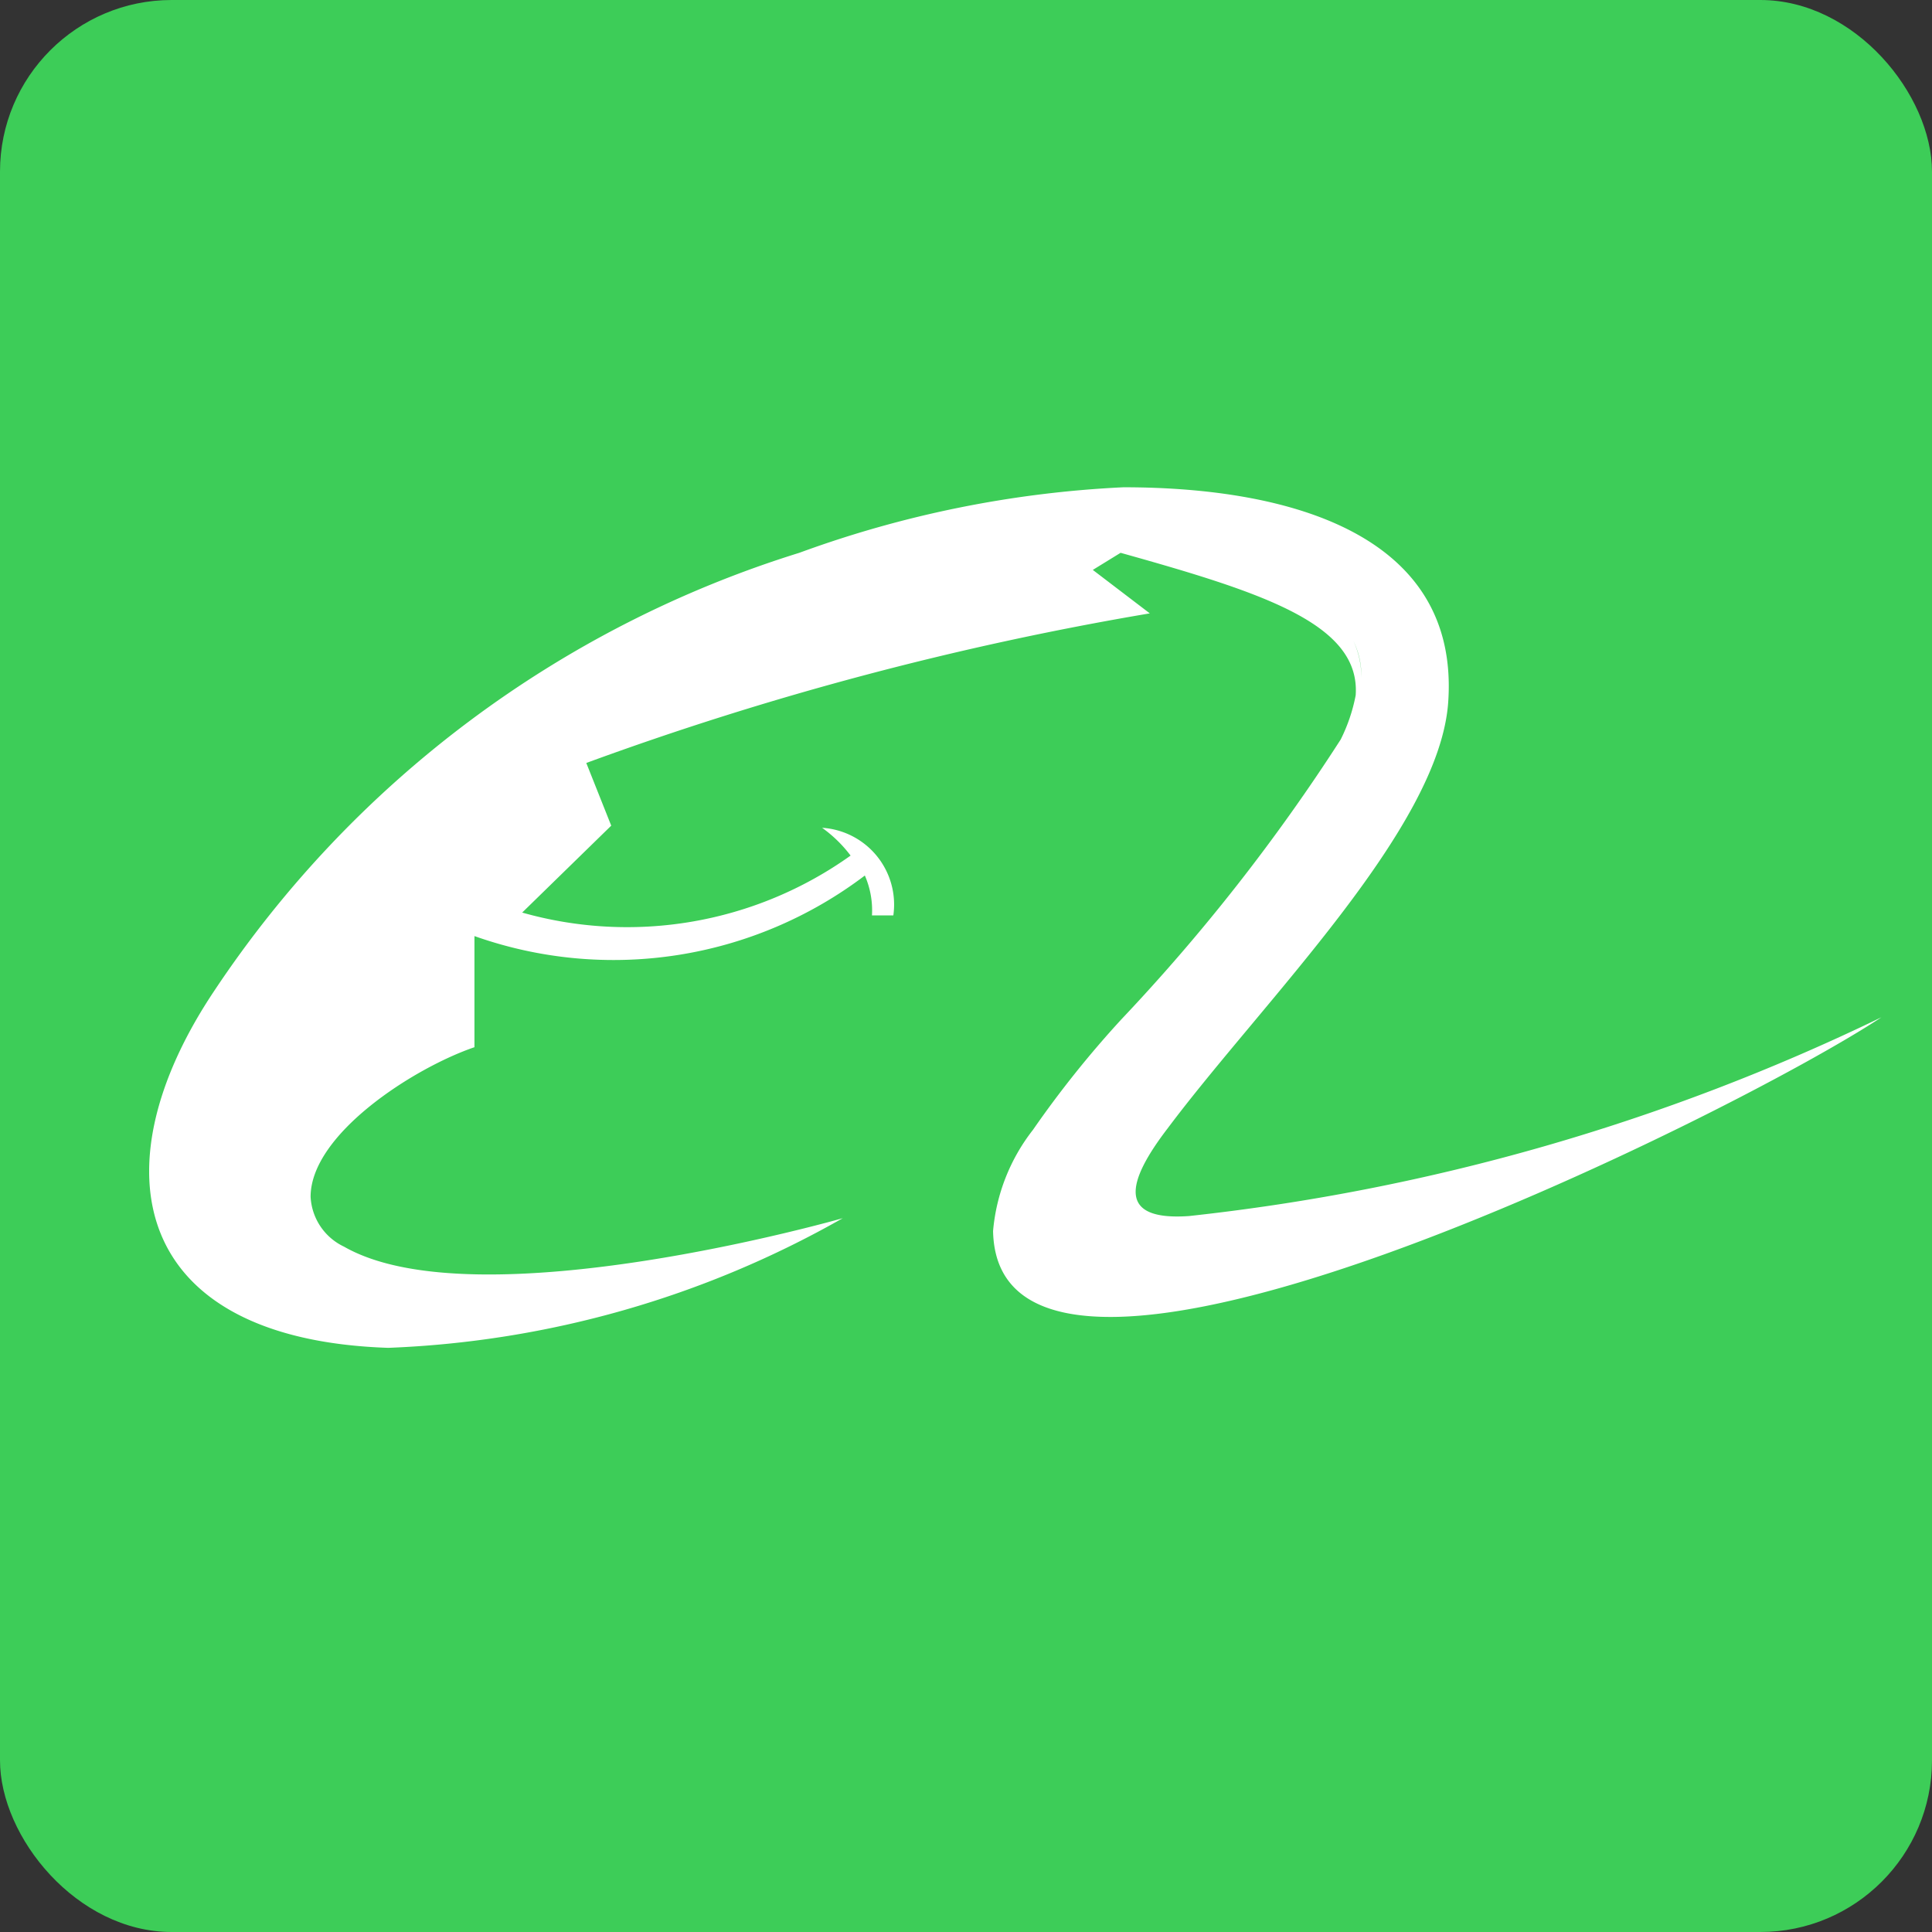 <svg xmlns="http://www.w3.org/2000/svg" viewBox="0 0 27.12 27.12"><rect x="0" y="0" width="27.12" height="27.12" fill="#333333" stroke="none"/><defs><style>.cls-1{fill:#3dcd58;}.cls-2{fill:#fff;}</style></defs><g id="图层_2" data-name="图层 2"><g id="图层_1-2" data-name="图层 1"><rect class="cls-1" width="27.12" height="27.12" rx="2.41"/><path class="cls-2" d="M16.69,17.07c-1,.07-.89-.46-.3-1.23,1.34-1.79,3.83-4.22,3.94-6,.15-2.31-2.17-3-4.56-3a15.32,15.32,0,0,0-4.55.92A15.32,15.32,0,0,0,3,13.92c-1.66,2.49-1.15,4.88,2.45,5a14,14,0,0,0,6.38-1.82s-5.13,1.47-7,.4a.82.82,0,0,1-.47-.7c0-.88,1.45-1.81,2.3-2.1V13.14a5.84,5.84,0,0,0,5.48-.85,1.22,1.22,0,0,1,.1.56h.3a1.08,1.08,0,0,0-1-1.23,1.85,1.85,0,0,1,.4.39l0,0h0a5.4,5.4,0,0,1-4.61.8l1.25-1.22-.35-.88a44.52,44.52,0,0,1,7.91-2.1L15.34,8l.39-.24c2,.56,3.37,1,3.3,2a2.39,2.39,0,0,1-.21.62,26.81,26.81,0,0,1-3.08,3.93,14.49,14.49,0,0,0-1.24,1.55,2.68,2.68,0,0,0-.56,1.42c.07,3.52,10.43-1.65,12.47-3A29.63,29.63,0,0,1,16.69,17.07ZM19,9a1.13,1.13,0,0,1,.11.51A1.23,1.23,0,0,0,19,9Z"/></g></g></svg>
